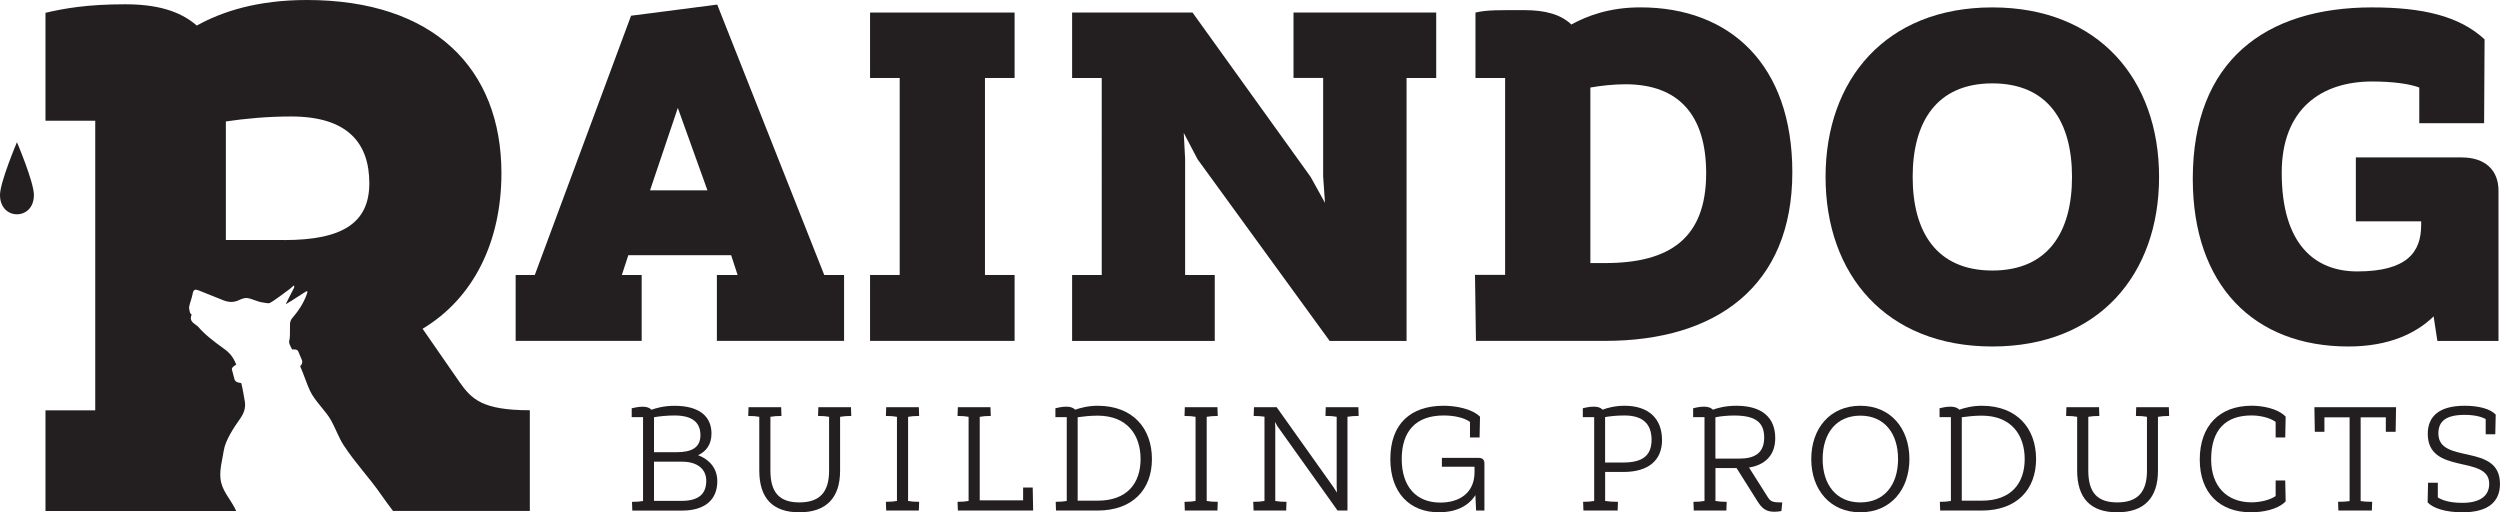 <svg xmlns="http://www.w3.org/2000/svg" id="Layer_2" data-name="Layer 2" viewBox="0 0 583.78 119.63"><defs><style>      .cls-1 {        fill: #231f20;      }    </style></defs><g id="R"><g><path class="cls-1" d="M3.96,33.2s-3.96,9.33-3.96,12.33,1.95,4.51,3.96,4.51,3.96-1.5,3.96-4.51-3.96-12.33-3.96-12.33Z"></path><g><path class="cls-1" d="M197.1,64.21v15.39h-29.7v-15.39h4.84l-1.51-4.62h-24.01l-1.51,4.62h4.63v15.39h-29.43v-15.39h4.47L147.36,3.67l20.12-2.6,24.99,63.14h4.64ZM165.2,44.45l-6.92-19.25-6.49,19.25h13.41Z"></path><path class="cls-1" d="M230,64.21h6.92v15.39h-33.75v-15.39h6.92V18.21h-6.92V2.93h33.75v15.28h-6.92v46Z"></path><path class="cls-1" d="M328.45,18.21v61.4h-17.96l-30.83-42.4-3.24-6.17.32,6.06v27.12h6.92v15.39h-33.31v-15.39h6.92V18.21h-6.92V2.93h28.12l27.58,38.38,3.35,6.06-.43-6.17v-23h-6.92V2.93h33.32v15.28h-6.92Z"></path><path class="cls-1" d="M418.53,40.23c0,26.61-17.74,39.37-43.7,39.37h-30.18l-.22-15.41h7.03V18.21h-6.92V2.93c2.81-.65,5.62-.56,11.47-.56,4.76,0,8.44.97,10.92,3.35,3.57-1.95,8.76-4,16.12-4,20.98,0,35.48,13.41,35.48,38.51ZM398.41,40.45c0-13.41-6.27-20.77-18.82-20.77-2.81,0-5.73.32-8.22.76v40.99h3.46c15.14,0,23.58-5.84,23.58-20.98Z"></path><path class="cls-1" d="M426.29,41.32c0-22.72,14.06-39.59,38.94-39.59s38.94,16.87,38.94,39.59-14.06,39.59-38.94,39.59-38.94-16.87-38.94-39.59ZM483.84,41.32c0-12.76-5.52-21.85-18.6-21.85s-18.61,9.09-18.61,21.85,5.52,21.85,18.61,21.85,18.6-9.09,18.6-21.85Z"></path><path class="cls-1" d="M583.43,44.56v35.05h-14.28l-.87-5.73c-4.11,4-10.49,7.03-19.9,7.03-22.07,0-36.34-14.28-36.34-39.16,0-27.58,16.98-40.02,41.86-40.02,11.68,0,20.33,1.95,26.28,7.46l-.11,19.58h-15.14v-8.33c-2.27-.87-6.27-1.41-11.03-1.41-11.68,0-21.09,6.27-21.09,21.31,0,16.77,7.79,23.04,17.63,23.04,11.68,0,14.93-4.54,14.93-10.82v-.87h-15.25v-14.93h24.66c5.63,0,8.65,3.03,8.65,7.79Z"></path></g><g><path class="cls-1" d="M167.5,112.36c0,4.42-2.99,6.87-8.26,6.87h-11.59l-.07-2.04c1.16,0,1.77-.07,2.58-.2v-19.58h-2.65v-2.07c.54-.1,1.39-.37,2.58-.37.95,0,1.63.27,2.04.71,1.02-.37,2.82-.92,5.41-.92,5.81,0,8.6,2.52,8.6,6.46,0,2.58-1.22,4.18-3.13,5.07,2.52.95,4.49,2.96,4.49,6.08ZM152.72,97.43v8.16h5.3c3.43,0,5.54-1.02,5.54-3.98,0-2.72-1.6-4.59-6.02-4.59-1.73,0-3.5.17-4.83.41ZM164.92,112.26c0-2.75-2.11-4.45-5.64-4.45h-6.56v9.15h6.42c4.11,0,5.78-1.7,5.78-4.69Z"></path><path class="cls-1" d="M196.17,97.33v12.61c0,6.32-3.23,9.69-9.52,9.69s-9.35-3.37-9.35-9.76v-12.54c-.82-.14-1.39-.2-2.58-.2l.07-2.04h7.62l.07,2.04c-1.16,0-1.77.07-2.58.2v12.54c0,5.1,2.07,7.45,6.76,7.45s6.94-2.35,6.94-7.38v-12.61c-.82-.14-1.39-.2-2.58-.2l.07-2.04h7.62l.07,2.04c-1.16,0-1.77.07-2.58.2Z"></path><path class="cls-1" d="M212.05,116.98c.82.14,1.39.2,2.58.2l-.07,2.04h-7.62l-.07-2.04c1.16,0,1.77-.07,2.58-.2v-19.65c-.82-.14-1.43-.2-2.58-.2l.07-2.04h7.62l.07,2.04c-1.19,0-1.77.07-2.58.2v19.65Z"></path><path class="cls-1" d="M241.25,119.22h-17.58l-.07-2.04c1.16,0,1.77-.07,2.58-.2v-19.65c-.82-.14-1.43-.2-2.58-.2l.07-2.04h7.62l.07,2.04c-1.19,0-1.77.07-2.58.2v19.51h10.13v-2.99h2.24l.1,5.37Z"></path><path class="cls-1" d="M268.99,107.19c0,7.14-4.52,12.03-12.71,12.03h-9.69l-.07-2.04c1.16,0,1.77-.07,2.58-.2v-19.58h-2.65v-2.07c.51-.1,1.39-.37,2.58-.37.95,0,1.63.27,2.04.71,1.16-.41,2.99-.92,5.24-.92,8.26,0,12.68,5.3,12.68,12.44ZM266.34,107.19c0-5.64-3.16-10.13-10.03-10.13-1.73,0-3.47.2-4.66.37v19.48h4.69c6.83,0,10-4.05,10-9.72Z"></path><path class="cls-1" d="M281.78,116.98c.82.14,1.39.2,2.58.2l-.07,2.04h-7.62l-.07-2.04c1.16,0,1.77-.07,2.58-.2v-19.65c-.82-.14-1.43-.2-2.58-.2l.07-2.04h7.62l.07,2.04c-1.19,0-1.77.07-2.58.2v19.65Z"></path><path class="cls-1" d="M314.65,97.33v21.89h-2.31l-14.04-19.68-.58-1.02.07,1.12v17.34c.82.14,1.43.2,2.62.2l-.07,2.04h-7.62l-.07-2.04c1.19,0,1.8-.07,2.62-.2v-19.68c-.78-.1-1.36-.17-2.52-.17l.07-2.04h5.3l13.26,18.66.82,1.29-.07-1.33v-16.39c-.82-.14-1.43-.2-2.62-.2l.07-2.04h7.62l.07,2.04c-1.19,0-1.8.07-2.62.2Z"></path><path class="cls-1" d="M346.63,108.21v11.01h-1.94l-.17-3.6c-1.7,2.69-4.76,4.01-8.5,4.01-6.9,0-11.36-4.62-11.36-12.44,0-8.23,4.76-12.44,12.44-12.44,2.89,0,6.63.71,8.5,2.55l-.1,4.86h-2.24v-3.64c-1.39-.99-3.67-1.5-6.15-1.5-6.46,0-9.79,3.64-9.79,10.17s3.47,10.17,9.01,10.17c4.42,0,7.99-2.21,7.99-7.11v-1.26h-7.62v-2.07h8.57c1.02,0,1.36.54,1.36,1.29Z"></path><path class="cls-1" d="M388.11,102.7c0,4.83-3.2,7.51-9.04,7.51h-4.25v6.77c.88.14,1.8.2,2.99.2l-.07,2.04h-7.99l-.07-2.04c1.16,0,1.77-.07,2.58-.2v-19.58h-2.65v-2.07c.51-.1,1.39-.37,2.58-.37.95,0,1.6.24,2.04.71,1.02-.41,2.89-.92,5.13-.92,5.64,0,8.74,3.03,8.74,7.96ZM385.66,102.7c0-3.67-2.01-5.68-6.29-5.68-1.9,0-3.37.17-4.56.37v10.61h4.25c4.59,0,6.6-1.7,6.6-5.3Z"></path><path class="cls-1" d="M416.18,117.32l-.2,2.01c-.51.1-1.05.17-1.56.17-1.5,0-2.65-.31-3.88-2.21l-5.03-7.99h-4.93v7.68c.85.14,1.43.2,2.62.2l-.07,2.04h-7.62l-.07-2.04c1.16,0,1.77-.07,2.58-.2v-19.58h-2.65v-2.07c.51-.1,1.39-.37,2.58-.37.95,0,1.6.27,2.04.71,1.09-.41,2.96-.92,5.47-.92,6.08,0,9.08,2.82,9.08,7.55,0,4.08-2.45,6.29-6.12,6.87l4.35,6.87c.68,1.09,1.12,1.29,3.4,1.29ZM400.57,107.09h5.58c3.5,0,5.81-1.22,5.81-4.93s-2.28-5.13-7-5.13c-1.8,0-3.37.2-4.39.41v9.66Z"></path><path class="cls-1" d="M422.95,107.19c0-7.14,4.38-12.44,11.46-12.44s11.46,5.3,11.46,12.44-4.39,12.44-11.46,12.44-11.46-5.3-11.46-12.44ZM443.22,107.19c0-6.05-3.23-10.13-8.81-10.13s-8.8,4.08-8.8,10.13,3.23,10.13,8.8,10.13,8.81-4.08,8.81-10.13Z"></path><path class="cls-1" d="M475.45,107.19c0,7.14-4.52,12.03-12.71,12.03h-9.69l-.07-2.04c1.16,0,1.77-.07,2.58-.2v-19.58h-2.65v-2.07c.51-.1,1.39-.37,2.58-.37.95,0,1.63.27,2.04.71,1.16-.41,2.99-.92,5.24-.92,8.26,0,12.68,5.3,12.68,12.44ZM472.79,107.19c0-5.64-3.16-10.13-10.03-10.13-1.73,0-3.47.2-4.66.37v19.48h4.69c6.83,0,10-4.05,10-9.72Z"></path><path class="cls-1" d="M503.91,97.33v12.61c0,6.32-3.23,9.69-9.52,9.69s-9.35-3.37-9.35-9.76v-12.54c-.82-.14-1.39-.2-2.58-.2l.07-2.04h7.62l.07,2.04c-1.16,0-1.77.07-2.58.2v12.54c0,5.1,2.07,7.45,6.76,7.45s6.94-2.35,6.94-7.38v-12.61c-.82-.14-1.39-.2-2.58-.2l.07-2.04h7.62l.07,2.04c-1.16,0-1.77.07-2.58.2Z"></path><path class="cls-1" d="M533.63,112.22l.1,4.86c-1.87,1.94-5.47,2.55-8.06,2.55-7.28,0-12-4.45-12-12.31s4.56-12.58,12.14-12.58c2.45,0,6.05.61,7.92,2.55l-.1,4.86h-2.24v-3.64c-1.39-.99-3.64-1.5-5.64-1.5-5.98,0-9.42,3.3-9.42,10.23,0,6.39,3.71,10.03,9.38,10.06,2.04,0,4.28-.51,5.68-1.46v-3.64h2.24Z"></path><path class="cls-1" d="M559.4,100.83h-2.28v-3.37h-5.88v19.55c.68.1,1.63.17,2.69.17l-.07,2.04h-7.82l-.07-2.04c1.05,0,2.04-.07,2.69-.17v-19.55h-5.88v3.37h-2.24l-.1-5.75h19.07l-.1,5.75Z"></path><path class="cls-1" d="M583.78,112.97c0,4.28-2.86,6.66-8.74,6.66-4.01,0-6.87-.95-8.16-2.31l.1-4.59h2.28v3.43c1.09.68,2.79,1.26,5.78,1.26,3.84,0,6.22-1.46,6.22-4.45,0-6.87-14.35-1.94-14.35-11.66,0-4.15,2.75-6.56,8.63-6.56,3.23,0,5.98.71,7.24,2.07l-.1,4.59h-2.24v-3.54c-.99-.58-2.69-.99-4.9-.99-4.35,0-6.15,1.46-6.15,4.35,0,7.31,14.38,2.11,14.38,11.73Z"></path></g><path class="cls-1" d="M107.3,89.21l-8.62-12.44c11.94-7.13,18.41-20.4,18.41-36.32C117.09,15.92,101.17,0,71.65,0c-11.44,0-19.73,2.65-25.7,5.97-3.98-3.48-9.45-4.97-16.75-4.97-8.96,0-14.27.99-18.58,1.99v25.21h11.62v67.61h-11.62v23.51h44.52c-.08-.2-.16-.4-.27-.6-1.29-2.48-3.12-4.25-3.39-7.02-.21-2.21.44-4.29.76-6.43.35-2.4,2.4-5.5,3.81-7.47.86-1.2,1.38-2.54,1.12-4.05-.25-1.44-.48-2.88-.83-4.29-.36-.05-.67-.13-.91-.21-.27-.09-.56-.29-.67-.67l-.6-2.27c-.13-.49.62-.94,1.01-1.17-.76-1.87-1.55-2.77-2.93-3.75-1.14-.81-2.25-1.65-3.33-2.54-1.03-.85-1.85-1.64-2.72-2.64-.89-.75-2.1-1.16-1.44-2.75-.32-.27-.4-.45-.43-.65-.06-.45-.23-.81-.14-1.24.2-.95.59-1.86.77-2.81.2-1.08.47-1.33,1.46-.94,1.93.76,3.84,1.55,5.77,2.31,1.22.48,2.41.55,3.65-.06.51-.25,1.33-.56,1.9-.47,1.21.18,2.27.82,3.48,1.01.67.11,1.49.27,1.7.18,1-.44,3.31-2.28,4.78-3.33.29-.21.61-.56.83-.73.23-.17.2.31.15.46-.05.15-1.99,3.83-1.96,3.87,1.74-1,4.74-3.07,4.96-3.08s.04.5-.01.66c-.75,2.17-2.02,4.02-3.5,5.75-.28.33-.44.87-.44,1.32-.02,2.55.03,3.01-.2,3.98-.1.4.26,1.13.7,1.92.56-.05,1.25-.03,1.44.48l.87,2.06c.12.33,0,.8-.16,1.03-.06.1-.17.21-.28.33.85,1.95,1.51,4.04,2.3,5.75,1.11,2.38,3.69,4.68,4.97,6.99,1.03,1.87,1.73,3.94,2.88,5.71,2.82,4.31,5.99,7.53,8.91,11.77.84,1.22,1.73,2.4,2.62,3.58h31.95v-23.51c-11.11,0-13.6-2.6-16.42-6.58ZM66.34,56.05h-13.6v-27.69c4.48-.66,9.62-1.16,15.26-1.16,13.27,0,18.24,6.3,18.24,15.59s-6.3,13.27-19.9,13.27Z"></path></g></g></svg>
